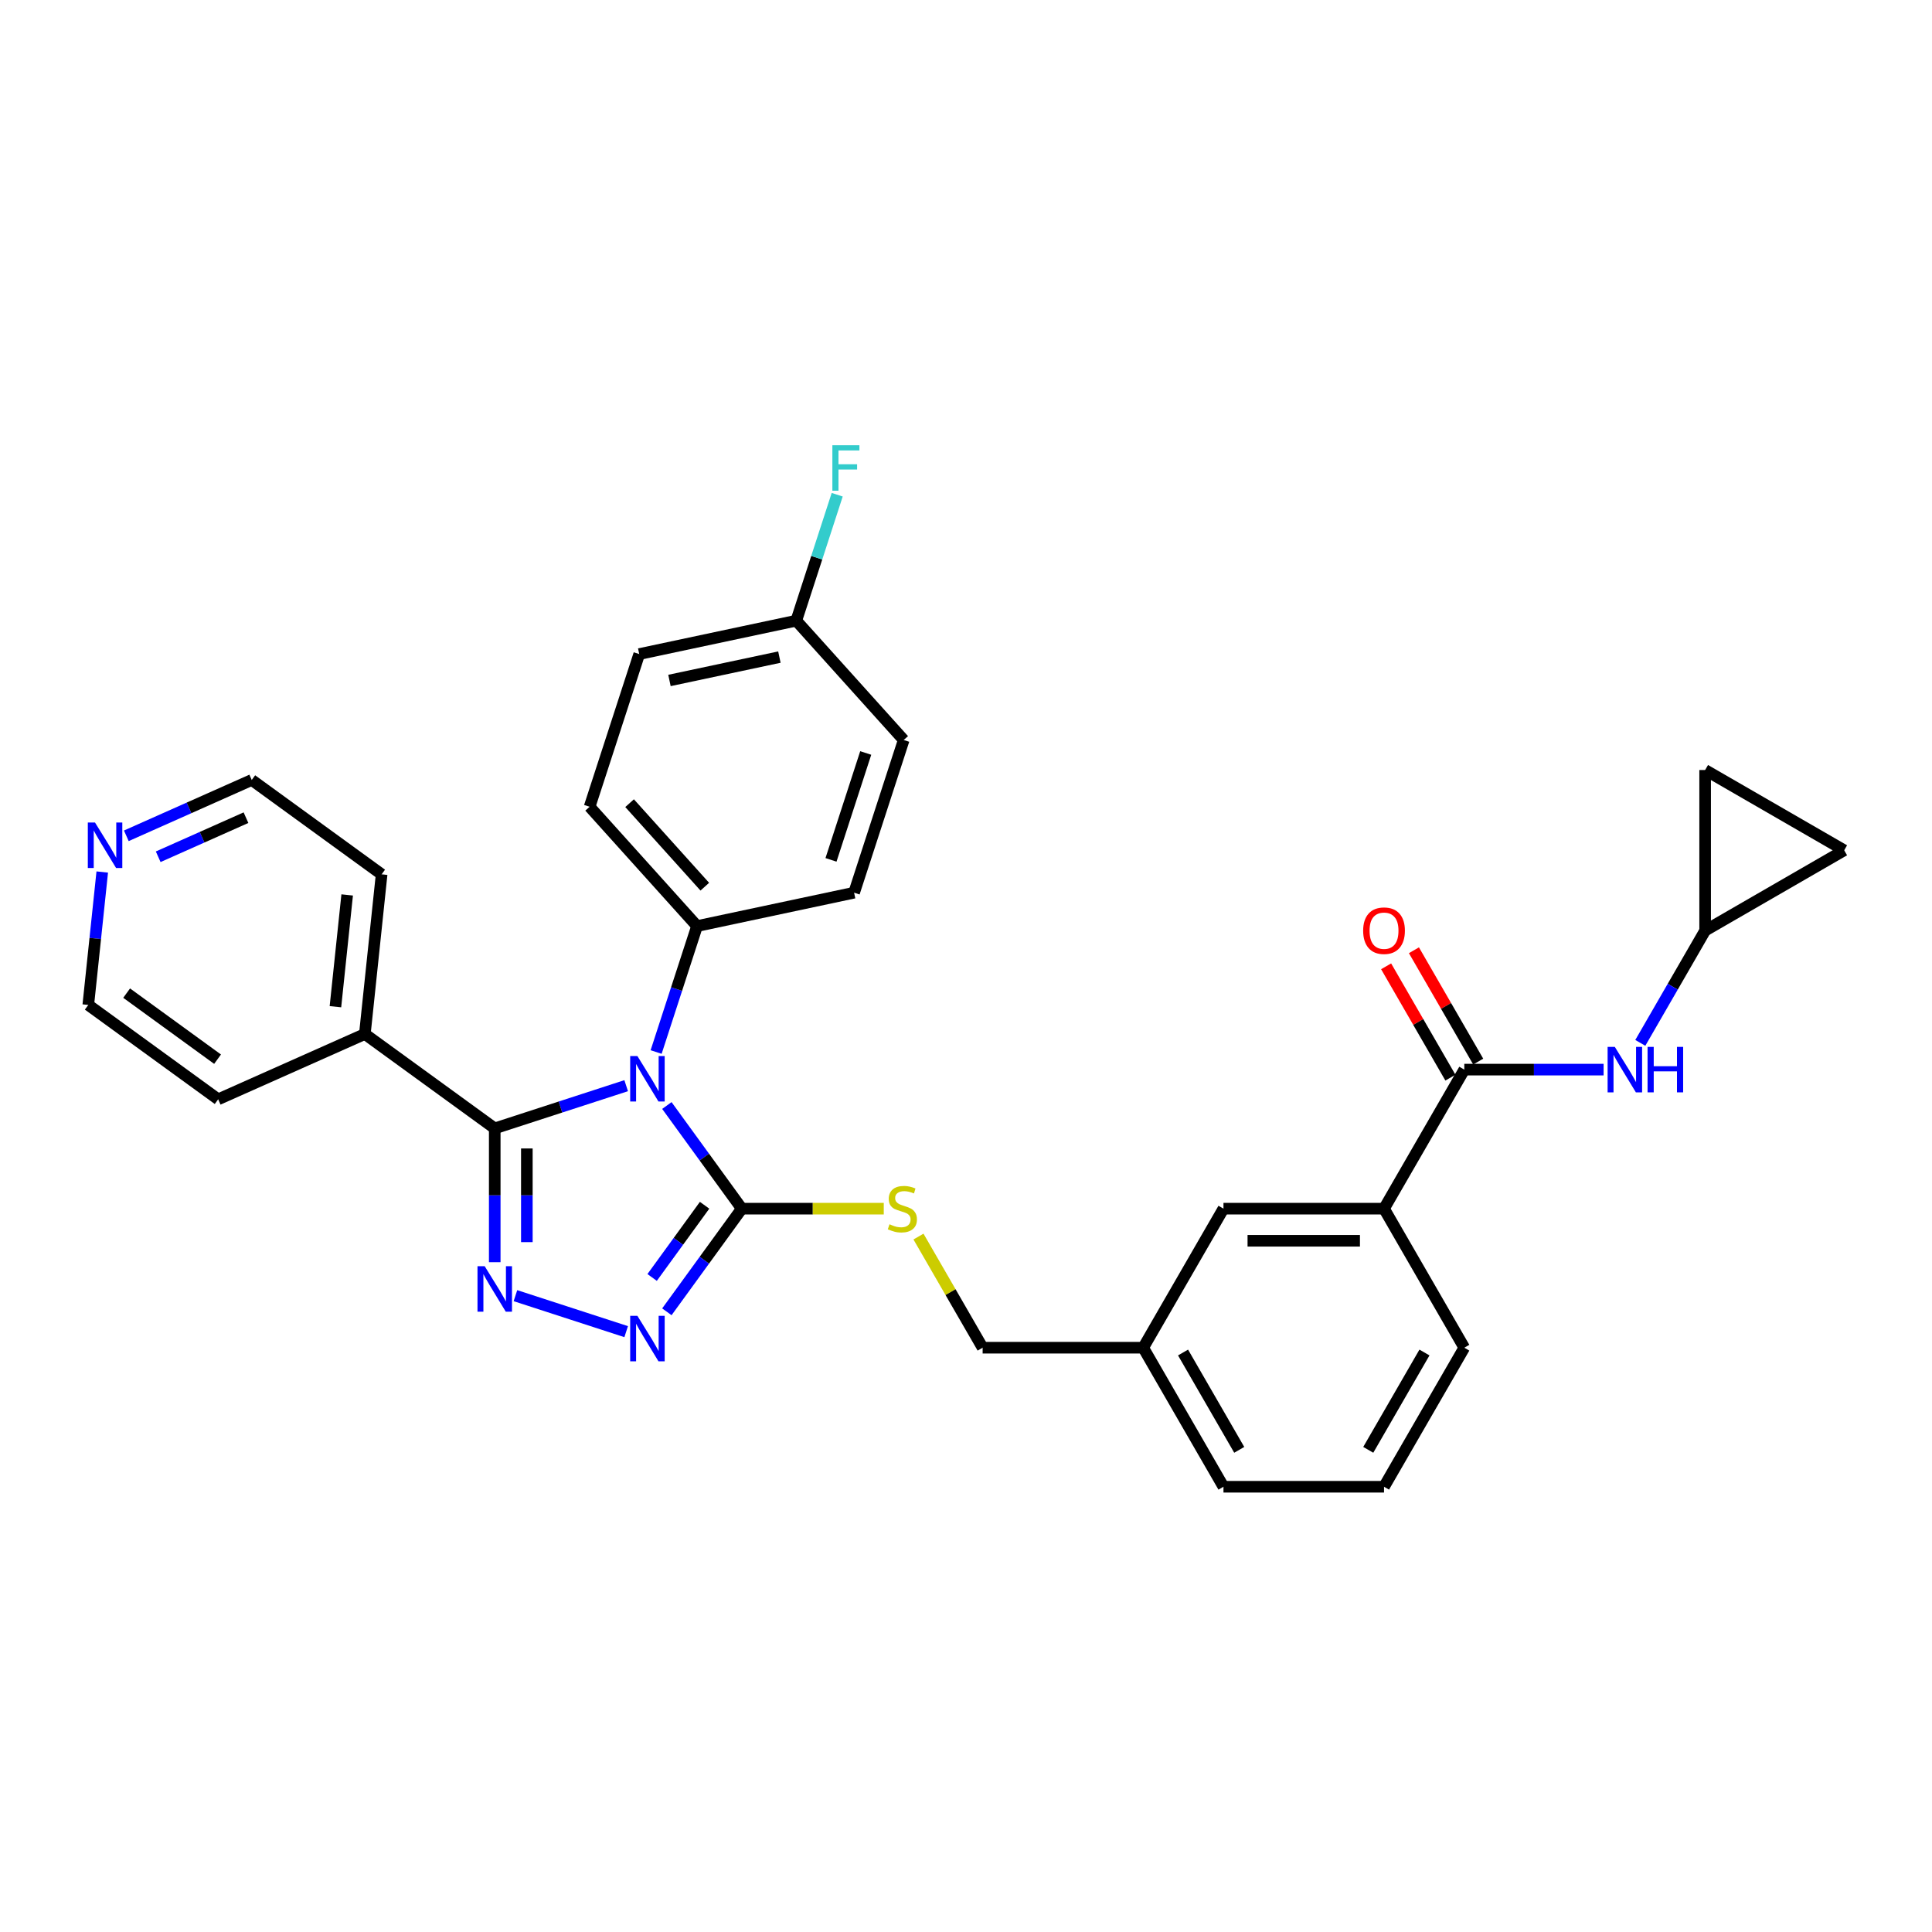 <?xml version='1.0' encoding='iso-8859-1'?>
<svg version='1.1' baseProfile='full'
              xmlns='http://www.w3.org/2000/svg'
                      xmlns:rdkit='http://www.rdkit.org/xml'
                      xmlns:xlink='http://www.w3.org/1999/xlink'
                  xml:space='preserve'
width='1000px' height='1000px' viewBox='0 0 1000 1000'>
<!-- END OF HEADER -->
<rect style='opacity:1.0;fill:#FFFFFF;stroke:none' width='1000' height='1000' x='0' y='0'> </rect>
<path class='bond-0' d='M 717.454,500.162 L 734.089,528.975' style='fill:none;fill-rule:evenodd;stroke:#FF0000;stroke-width:6px;stroke-linecap:butt;stroke-linejoin:miter;stroke-opacity:1' />
<path class='bond-0' d='M 734.089,528.975 L 750.725,557.787' style='fill:none;fill-rule:evenodd;stroke:#000000;stroke-width:6px;stroke-linecap:butt;stroke-linejoin:miter;stroke-opacity:1' />
<path class='bond-0' d='M 731.848,491.851 L 748.483,520.664' style='fill:none;fill-rule:evenodd;stroke:#FF0000;stroke-width:6px;stroke-linecap:butt;stroke-linejoin:miter;stroke-opacity:1' />
<path class='bond-0' d='M 748.483,520.664 L 765.118,549.477' style='fill:none;fill-rule:evenodd;stroke:#000000;stroke-width:6px;stroke-linecap:butt;stroke-linejoin:miter;stroke-opacity:1' />
<path class='bond-1' d='M 757.921,553.632 L 793.972,553.632' style='fill:none;fill-rule:evenodd;stroke:#000000;stroke-width:6px;stroke-linecap:butt;stroke-linejoin:miter;stroke-opacity:1' />
<path class='bond-1' d='M 793.972,553.632 L 830.022,553.632' style='fill:none;fill-rule:evenodd;stroke:#0000FF;stroke-width:6px;stroke-linecap:butt;stroke-linejoin:miter;stroke-opacity:1' />
<path class='bond-2' d='M 757.921,553.632 L 716.37,625.602' style='fill:none;fill-rule:evenodd;stroke:#000000;stroke-width:6px;stroke-linecap:butt;stroke-linejoin:miter;stroke-opacity:1' />
<path class='bond-3' d='M 882.576,481.663 L 865.797,510.725' style='fill:none;fill-rule:evenodd;stroke:#000000;stroke-width:6px;stroke-linecap:butt;stroke-linejoin:miter;stroke-opacity:1' />
<path class='bond-3' d='M 865.797,510.725 L 849.018,539.787' style='fill:none;fill-rule:evenodd;stroke:#0000FF;stroke-width:6px;stroke-linecap:butt;stroke-linejoin:miter;stroke-opacity:1' />
<path class='bond-4' d='M 882.576,481.663 L 882.576,398.56' style='fill:none;fill-rule:evenodd;stroke:#000000;stroke-width:6px;stroke-linecap:butt;stroke-linejoin:miter;stroke-opacity:1' />
<path class='bond-5' d='M 882.576,481.663 L 954.545,440.111' style='fill:none;fill-rule:evenodd;stroke:#000000;stroke-width:6px;stroke-linecap:butt;stroke-linejoin:miter;stroke-opacity:1' />
<path class='bond-6' d='M 882.576,398.56 L 954.545,440.111' style='fill:none;fill-rule:evenodd;stroke:#000000;stroke-width:6px;stroke-linecap:butt;stroke-linejoin:miter;stroke-opacity:1' />
<path class='bond-7' d='M 345.17,572.215 L 364.564,598.908' style='fill:none;fill-rule:evenodd;stroke:#0000FF;stroke-width:6px;stroke-linecap:butt;stroke-linejoin:miter;stroke-opacity:1' />
<path class='bond-7' d='M 364.564,598.908 L 383.958,625.602' style='fill:none;fill-rule:evenodd;stroke:#000000;stroke-width:6px;stroke-linecap:butt;stroke-linejoin:miter;stroke-opacity:1' />
<path class='bond-8' d='M 324.108,561.945 L 290.092,572.998' style='fill:none;fill-rule:evenodd;stroke:#0000FF;stroke-width:6px;stroke-linecap:butt;stroke-linejoin:miter;stroke-opacity:1' />
<path class='bond-8' d='M 290.092,572.998 L 256.075,584.05' style='fill:none;fill-rule:evenodd;stroke:#000000;stroke-width:6px;stroke-linecap:butt;stroke-linejoin:miter;stroke-opacity:1' />
<path class='bond-9' d='M 339.609,544.525 L 350.2,511.93' style='fill:none;fill-rule:evenodd;stroke:#0000FF;stroke-width:6px;stroke-linecap:butt;stroke-linejoin:miter;stroke-opacity:1' />
<path class='bond-9' d='M 350.2,511.93 L 360.791,479.334' style='fill:none;fill-rule:evenodd;stroke:#000000;stroke-width:6px;stroke-linecap:butt;stroke-linejoin:miter;stroke-opacity:1' />
<path class='bond-10' d='M 383.958,625.602 L 364.564,652.295' style='fill:none;fill-rule:evenodd;stroke:#000000;stroke-width:6px;stroke-linecap:butt;stroke-linejoin:miter;stroke-opacity:1' />
<path class='bond-10' d='M 364.564,652.295 L 345.17,678.988' style='fill:none;fill-rule:evenodd;stroke:#0000FF;stroke-width:6px;stroke-linecap:butt;stroke-linejoin:miter;stroke-opacity:1' />
<path class='bond-10' d='M 364.693,623.84 L 351.117,642.526' style='fill:none;fill-rule:evenodd;stroke:#000000;stroke-width:6px;stroke-linecap:butt;stroke-linejoin:miter;stroke-opacity:1' />
<path class='bond-10' d='M 351.117,642.526 L 337.542,661.211' style='fill:none;fill-rule:evenodd;stroke:#0000FF;stroke-width:6px;stroke-linecap:butt;stroke-linejoin:miter;stroke-opacity:1' />
<path class='bond-11' d='M 383.958,625.602 L 420.698,625.602' style='fill:none;fill-rule:evenodd;stroke:#000000;stroke-width:6px;stroke-linecap:butt;stroke-linejoin:miter;stroke-opacity:1' />
<path class='bond-11' d='M 420.698,625.602 L 457.437,625.602' style='fill:none;fill-rule:evenodd;stroke:#CCCC00;stroke-width:6px;stroke-linecap:butt;stroke-linejoin:miter;stroke-opacity:1' />
<path class='bond-12' d='M 324.108,689.258 L 266.789,670.634' style='fill:none;fill-rule:evenodd;stroke:#0000FF;stroke-width:6px;stroke-linecap:butt;stroke-linejoin:miter;stroke-opacity:1' />
<path class='bond-13' d='M 256.075,653.308 L 256.075,618.679' style='fill:none;fill-rule:evenodd;stroke:#0000FF;stroke-width:6px;stroke-linecap:butt;stroke-linejoin:miter;stroke-opacity:1' />
<path class='bond-13' d='M 256.075,618.679 L 256.075,584.05' style='fill:none;fill-rule:evenodd;stroke:#000000;stroke-width:6px;stroke-linecap:butt;stroke-linejoin:miter;stroke-opacity:1' />
<path class='bond-13' d='M 272.696,642.92 L 272.696,618.679' style='fill:none;fill-rule:evenodd;stroke:#0000FF;stroke-width:6px;stroke-linecap:butt;stroke-linejoin:miter;stroke-opacity:1' />
<path class='bond-13' d='M 272.696,618.679 L 272.696,594.439' style='fill:none;fill-rule:evenodd;stroke:#000000;stroke-width:6px;stroke-linecap:butt;stroke-linejoin:miter;stroke-opacity:1' />
<path class='bond-14' d='M 256.075,584.05 L 188.843,535.203' style='fill:none;fill-rule:evenodd;stroke:#000000;stroke-width:6px;stroke-linecap:butt;stroke-linejoin:miter;stroke-opacity:1' />
<path class='bond-15' d='M 475.4,640.045 L 492.006,668.808' style='fill:none;fill-rule:evenodd;stroke:#CCCC00;stroke-width:6px;stroke-linecap:butt;stroke-linejoin:miter;stroke-opacity:1' />
<path class='bond-15' d='M 492.006,668.808 L 508.612,697.571' style='fill:none;fill-rule:evenodd;stroke:#000000;stroke-width:6px;stroke-linecap:butt;stroke-linejoin:miter;stroke-opacity:1' />
<path class='bond-16' d='M 757.921,697.571 L 716.37,769.54' style='fill:none;fill-rule:evenodd;stroke:#000000;stroke-width:6px;stroke-linecap:butt;stroke-linejoin:miter;stroke-opacity:1' />
<path class='bond-16' d='M 737.295,700.056 L 708.209,750.435' style='fill:none;fill-rule:evenodd;stroke:#000000;stroke-width:6px;stroke-linecap:butt;stroke-linejoin:miter;stroke-opacity:1' />
<path class='bond-17' d='M 757.921,697.571 L 716.37,625.602' style='fill:none;fill-rule:evenodd;stroke:#000000;stroke-width:6px;stroke-linecap:butt;stroke-linejoin:miter;stroke-opacity:1' />
<path class='bond-18' d='M 508.612,697.571 L 591.715,697.571' style='fill:none;fill-rule:evenodd;stroke:#000000;stroke-width:6px;stroke-linecap:butt;stroke-linejoin:miter;stroke-opacity:1' />
<path class='bond-19' d='M 716.37,769.54 L 633.267,769.54' style='fill:none;fill-rule:evenodd;stroke:#000000;stroke-width:6px;stroke-linecap:butt;stroke-linejoin:miter;stroke-opacity:1' />
<path class='bond-20' d='M 633.267,769.54 L 591.715,697.571' style='fill:none;fill-rule:evenodd;stroke:#000000;stroke-width:6px;stroke-linecap:butt;stroke-linejoin:miter;stroke-opacity:1' />
<path class='bond-20' d='M 641.428,750.435 L 612.342,700.056' style='fill:none;fill-rule:evenodd;stroke:#000000;stroke-width:6px;stroke-linecap:butt;stroke-linejoin:miter;stroke-opacity:1' />
<path class='bond-21' d='M 330.865,338.541 L 412.152,321.263' style='fill:none;fill-rule:evenodd;stroke:#000000;stroke-width:6px;stroke-linecap:butt;stroke-linejoin:miter;stroke-opacity:1' />
<path class='bond-21' d='M 346.513,352.207 L 403.414,340.112' style='fill:none;fill-rule:evenodd;stroke:#000000;stroke-width:6px;stroke-linecap:butt;stroke-linejoin:miter;stroke-opacity:1' />
<path class='bond-22' d='M 330.865,338.541 L 305.184,417.577' style='fill:none;fill-rule:evenodd;stroke:#000000;stroke-width:6px;stroke-linecap:butt;stroke-linejoin:miter;stroke-opacity:1' />
<path class='bond-23' d='M 412.152,321.263 L 467.759,383.02' style='fill:none;fill-rule:evenodd;stroke:#000000;stroke-width:6px;stroke-linecap:butt;stroke-linejoin:miter;stroke-opacity:1' />
<path class='bond-24' d='M 412.152,321.263 L 422.743,288.667' style='fill:none;fill-rule:evenodd;stroke:#000000;stroke-width:6px;stroke-linecap:butt;stroke-linejoin:miter;stroke-opacity:1' />
<path class='bond-24' d='M 422.743,288.667 L 433.333,256.072' style='fill:none;fill-rule:evenodd;stroke:#33CCCC;stroke-width:6px;stroke-linecap:butt;stroke-linejoin:miter;stroke-opacity:1' />
<path class='bond-25' d='M 65.383,432.611 L 97.841,418.16' style='fill:none;fill-rule:evenodd;stroke:#0000FF;stroke-width:6px;stroke-linecap:butt;stroke-linejoin:miter;stroke-opacity:1' />
<path class='bond-25' d='M 97.841,418.16 L 130.298,403.709' style='fill:none;fill-rule:evenodd;stroke:#000000;stroke-width:6px;stroke-linecap:butt;stroke-linejoin:miter;stroke-opacity:1' />
<path class='bond-25' d='M 81.88,443.459 L 104.601,433.344' style='fill:none;fill-rule:evenodd;stroke:#0000FF;stroke-width:6px;stroke-linecap:butt;stroke-linejoin:miter;stroke-opacity:1' />
<path class='bond-25' d='M 104.601,433.344 L 127.321,423.228' style='fill:none;fill-rule:evenodd;stroke:#000000;stroke-width:6px;stroke-linecap:butt;stroke-linejoin:miter;stroke-opacity:1' />
<path class='bond-26' d='M 52.925,451.355 L 49.309,485.756' style='fill:none;fill-rule:evenodd;stroke:#0000FF;stroke-width:6px;stroke-linecap:butt;stroke-linejoin:miter;stroke-opacity:1' />
<path class='bond-26' d='M 49.309,485.756 L 45.693,520.158' style='fill:none;fill-rule:evenodd;stroke:#000000;stroke-width:6px;stroke-linecap:butt;stroke-linejoin:miter;stroke-opacity:1' />
<path class='bond-27' d='M 188.843,535.203 L 112.925,569.004' style='fill:none;fill-rule:evenodd;stroke:#000000;stroke-width:6px;stroke-linecap:butt;stroke-linejoin:miter;stroke-opacity:1' />
<path class='bond-28' d='M 188.843,535.203 L 197.53,452.556' style='fill:none;fill-rule:evenodd;stroke:#000000;stroke-width:6px;stroke-linecap:butt;stroke-linejoin:miter;stroke-opacity:1' />
<path class='bond-28' d='M 173.617,521.069 L 179.697,463.215' style='fill:none;fill-rule:evenodd;stroke:#000000;stroke-width:6px;stroke-linecap:butt;stroke-linejoin:miter;stroke-opacity:1' />
<path class='bond-29' d='M 45.693,520.158 L 112.925,569.004' style='fill:none;fill-rule:evenodd;stroke:#000000;stroke-width:6px;stroke-linecap:butt;stroke-linejoin:miter;stroke-opacity:1' />
<path class='bond-29' d='M 65.547,514.038 L 112.61,548.231' style='fill:none;fill-rule:evenodd;stroke:#000000;stroke-width:6px;stroke-linecap:butt;stroke-linejoin:miter;stroke-opacity:1' />
<path class='bond-30' d='M 130.298,403.709 L 197.53,452.556' style='fill:none;fill-rule:evenodd;stroke:#000000;stroke-width:6px;stroke-linecap:butt;stroke-linejoin:miter;stroke-opacity:1' />
<path class='bond-31' d='M 467.759,383.02 L 442.078,462.056' style='fill:none;fill-rule:evenodd;stroke:#000000;stroke-width:6px;stroke-linecap:butt;stroke-linejoin:miter;stroke-opacity:1' />
<path class='bond-31' d='M 448.099,389.74 L 430.123,445.065' style='fill:none;fill-rule:evenodd;stroke:#000000;stroke-width:6px;stroke-linecap:butt;stroke-linejoin:miter;stroke-opacity:1' />
<path class='bond-32' d='M 442.078,462.056 L 360.791,479.334' style='fill:none;fill-rule:evenodd;stroke:#000000;stroke-width:6px;stroke-linecap:butt;stroke-linejoin:miter;stroke-opacity:1' />
<path class='bond-33' d='M 360.791,479.334 L 305.184,417.577' style='fill:none;fill-rule:evenodd;stroke:#000000;stroke-width:6px;stroke-linecap:butt;stroke-linejoin:miter;stroke-opacity:1' />
<path class='bond-33' d='M 364.802,458.949 L 325.877,415.719' style='fill:none;fill-rule:evenodd;stroke:#000000;stroke-width:6px;stroke-linecap:butt;stroke-linejoin:miter;stroke-opacity:1' />
<path class='bond-34' d='M 591.715,697.571 L 633.267,625.602' style='fill:none;fill-rule:evenodd;stroke:#000000;stroke-width:6px;stroke-linecap:butt;stroke-linejoin:miter;stroke-opacity:1' />
<path class='bond-35' d='M 633.267,625.602 L 716.37,625.602' style='fill:none;fill-rule:evenodd;stroke:#000000;stroke-width:6px;stroke-linecap:butt;stroke-linejoin:miter;stroke-opacity:1' />
<path class='bond-35' d='M 645.732,642.222 L 703.904,642.222' style='fill:none;fill-rule:evenodd;stroke:#000000;stroke-width:6px;stroke-linecap:butt;stroke-linejoin:miter;stroke-opacity:1' />
<path  class='atom-0' d='M 705.567 481.729
Q 705.567 476.078, 708.359 472.92
Q 711.151 469.763, 716.37 469.763
Q 721.589 469.763, 724.381 472.92
Q 727.173 476.078, 727.173 481.729
Q 727.173 487.447, 724.348 490.705
Q 721.522 493.929, 716.37 493.929
Q 711.184 493.929, 708.359 490.705
Q 705.567 487.48, 705.567 481.729
M 716.37 491.27
Q 719.96 491.27, 721.888 488.876
Q 723.849 486.45, 723.849 481.729
Q 723.849 477.109, 721.888 474.782
Q 719.96 472.422, 716.37 472.422
Q 712.78 472.422, 710.819 474.749
Q 708.891 477.076, 708.891 481.729
Q 708.891 486.483, 710.819 488.876
Q 712.78 491.27, 716.37 491.27
' fill='#FF0000'/>
<path  class='atom-3' d='M 835.822 541.865
L 843.534 554.33
Q 844.299 555.56, 845.529 557.787
Q 846.759 560.015, 846.825 560.148
L 846.825 541.865
L 849.95 541.865
L 849.95 565.4
L 846.725 565.4
L 838.448 551.771
Q 837.484 550.175, 836.454 548.347
Q 835.457 546.519, 835.157 545.954
L 835.157 565.4
L 832.099 565.4
L 832.099 541.865
L 835.822 541.865
' fill='#0000FF'/>
<path  class='atom-3' d='M 852.775 541.865
L 855.966 541.865
L 855.966 551.871
L 868 551.871
L 868 541.865
L 871.191 541.865
L 871.191 565.4
L 868 565.4
L 868 554.53
L 855.966 554.53
L 855.966 565.4
L 852.775 565.4
L 852.775 541.865
' fill='#0000FF'/>
<path  class='atom-5' d='M 329.909 546.602
L 337.621 559.068
Q 338.385 560.298, 339.615 562.525
Q 340.845 564.752, 340.912 564.885
L 340.912 546.602
L 344.036 546.602
L 344.036 570.137
L 340.812 570.137
L 332.535 556.508
Q 331.571 554.913, 330.54 553.085
Q 329.543 551.256, 329.244 550.691
L 329.244 570.137
L 326.186 570.137
L 326.186 546.602
L 329.909 546.602
' fill='#0000FF'/>
<path  class='atom-7' d='M 329.909 681.066
L 337.621 693.532
Q 338.385 694.761, 339.615 696.989
Q 340.845 699.216, 340.912 699.349
L 340.912 681.066
L 344.036 681.066
L 344.036 704.601
L 340.812 704.601
L 332.535 690.972
Q 331.571 689.376, 330.54 687.548
Q 329.543 685.72, 329.244 685.155
L 329.244 704.601
L 326.186 704.601
L 326.186 681.066
L 329.909 681.066
' fill='#0000FF'/>
<path  class='atom-8' d='M 250.873 655.386
L 258.585 667.851
Q 259.349 669.081, 260.579 671.308
Q 261.809 673.536, 261.876 673.668
L 261.876 655.386
L 265 655.386
L 265 678.921
L 261.776 678.921
L 253.499 665.292
Q 252.535 663.696, 251.505 661.868
Q 250.507 660.04, 250.208 659.474
L 250.208 678.921
L 247.15 678.921
L 247.15 655.386
L 250.873 655.386
' fill='#0000FF'/>
<path  class='atom-10' d='M 460.412 633.679
Q 460.678 633.779, 461.775 634.244
Q 462.872 634.71, 464.069 635.009
Q 465.299 635.275, 466.496 635.275
Q 468.723 635.275, 470.019 634.211
Q 471.316 633.114, 471.316 631.219
Q 471.316 629.923, 470.651 629.125
Q 470.019 628.327, 469.022 627.895
Q 468.025 627.463, 466.363 626.965
Q 464.268 626.333, 463.005 625.735
Q 461.775 625.136, 460.878 623.873
Q 460.014 622.61, 460.014 620.483
Q 460.014 617.524, 462.008 615.696
Q 464.036 613.868, 468.025 613.868
Q 470.751 613.868, 473.842 615.164
L 473.077 617.723
Q 470.252 616.56, 468.124 616.56
Q 465.831 616.56, 464.568 617.524
Q 463.304 618.455, 463.338 620.084
Q 463.338 621.347, 463.969 622.111
Q 464.634 622.876, 465.565 623.308
Q 466.529 623.74, 468.124 624.239
Q 470.252 624.904, 471.515 625.568
Q 472.778 626.233, 473.676 627.596
Q 474.607 628.926, 474.607 631.219
Q 474.607 634.477, 472.413 636.239
Q 470.252 637.967, 466.629 637.967
Q 464.534 637.967, 462.939 637.502
Q 461.376 637.07, 459.515 636.305
L 460.412 633.679
' fill='#CCCC00'/>
<path  class='atom-17' d='M 49.178 425.742
L 56.889 438.208
Q 57.654 439.438, 58.884 441.665
Q 60.114 443.892, 60.18 444.025
L 60.18 425.742
L 63.305 425.742
L 63.305 449.277
L 60.081 449.277
L 51.804 435.648
Q 50.84 434.053, 49.809 432.224
Q 48.812 430.396, 48.513 429.831
L 48.513 449.277
L 45.455 449.277
L 45.455 425.742
L 49.178 425.742
' fill='#0000FF'/>
<path  class='atom-27' d='M 430.835 230.46
L 444.829 230.46
L 444.829 233.152
L 433.993 233.152
L 433.993 240.299
L 443.633 240.299
L 443.633 243.025
L 433.993 243.025
L 433.993 253.994
L 430.835 253.994
L 430.835 230.46
' fill='#33CCCC'/>
</svg>
